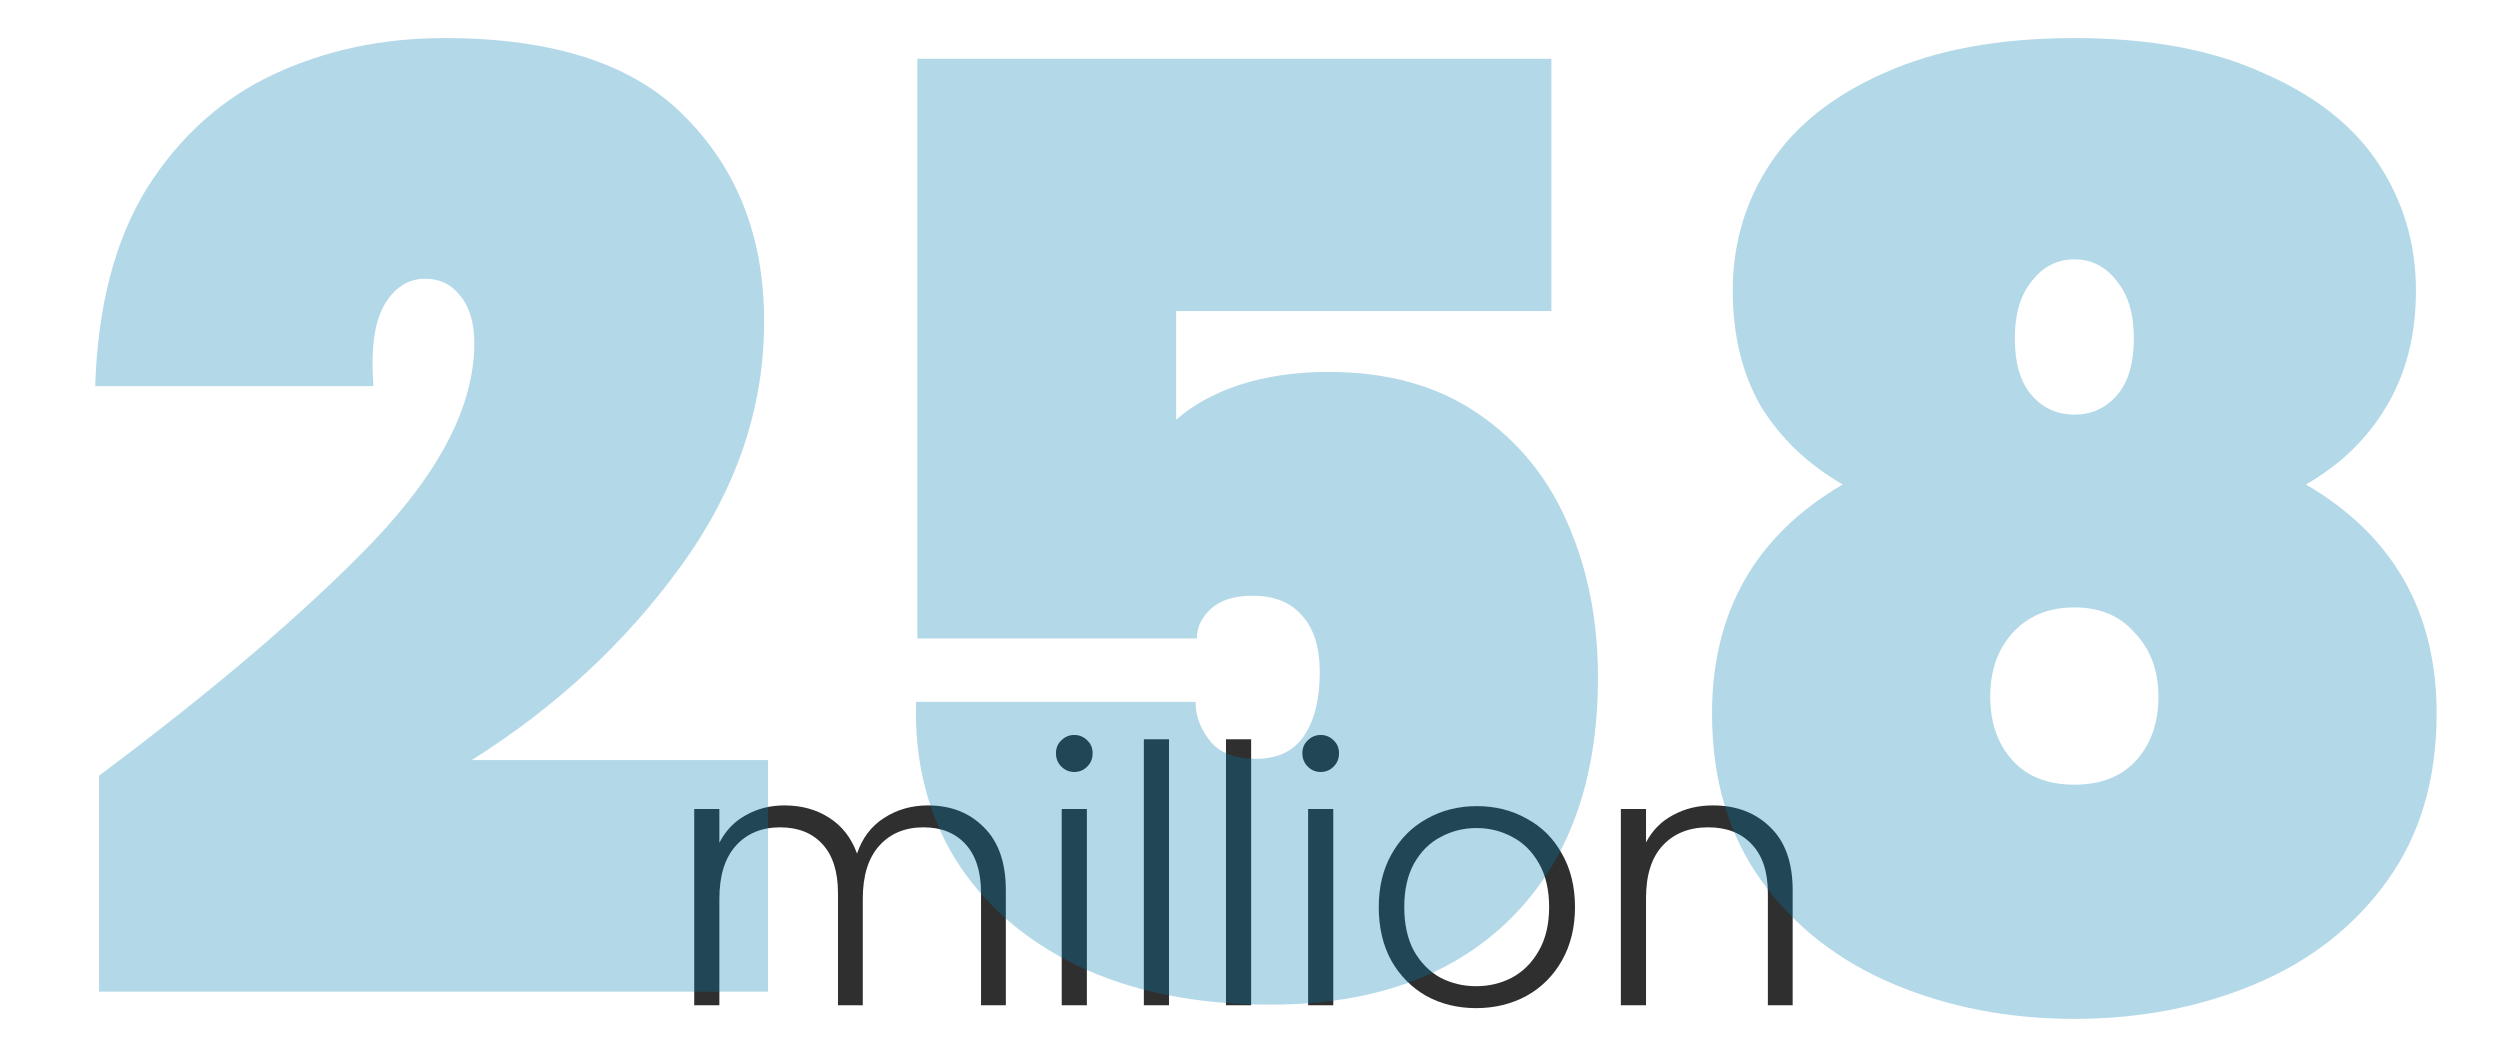 <svg width="394" height="165" viewBox="0 0 394 165" fill="none" xmlns="http://www.w3.org/2000/svg">
<path d="M146.228 126.933C149.853 126.933 152.799 128.084 155.065 130.388C157.368 132.654 158.52 135.958 158.52 140.301V158.428H154.611V140.754C154.611 137.393 153.799 134.825 152.176 133.05C150.552 131.275 148.343 130.388 145.548 130.388C142.64 130.388 140.318 131.351 138.581 133.277C136.844 135.203 135.975 137.997 135.975 141.66V158.428H132.066V140.754C132.066 137.393 131.255 134.825 129.631 133.05C128.007 131.275 125.779 130.388 122.947 130.388C120.039 130.388 117.716 131.351 115.979 133.277C114.242 135.203 113.373 137.997 113.373 141.66V158.428H109.408V127.499H113.373V132.824C114.355 130.898 115.753 129.444 117.565 128.462C119.378 127.442 121.398 126.933 123.626 126.933C126.307 126.933 128.649 127.575 130.65 128.859C132.69 130.143 134.162 132.031 135.069 134.523C135.899 132.068 137.316 130.199 139.317 128.915C141.356 127.593 143.66 126.933 146.228 126.933Z" fill="#2F2F2F"/>
<path d="M169.309 121.665C168.516 121.665 167.836 121.381 167.269 120.815C166.703 120.248 166.42 119.55 166.42 118.719C166.42 117.888 166.703 117.208 167.269 116.68C167.836 116.113 168.516 115.83 169.309 115.83C170.102 115.83 170.781 116.113 171.348 116.68C171.914 117.208 172.198 117.888 172.198 118.719C172.198 119.55 171.914 120.248 171.348 120.815C170.781 121.381 170.102 121.665 169.309 121.665ZM171.291 127.499V158.428H167.326V127.499H171.291Z" fill="#2F2F2F"/>
<path d="M184.236 116.51V158.428H180.271V116.51H184.236Z" fill="#2F2F2F"/>
<path d="M197.18 116.51V158.428H193.215V116.51H197.18Z" fill="#2F2F2F"/>
<path d="M208.142 121.665C207.349 121.665 206.669 121.381 206.103 120.815C205.536 120.248 205.253 119.55 205.253 118.719C205.253 117.888 205.536 117.208 206.103 116.68C206.669 116.113 207.349 115.83 208.142 115.83C208.935 115.83 209.615 116.113 210.181 116.68C210.748 117.208 211.031 117.888 211.031 118.719C211.031 119.55 210.748 120.248 210.181 120.815C209.615 121.381 208.935 121.665 208.142 121.665ZM210.125 127.499V158.428H206.159V127.499H210.125Z" fill="#2F2F2F"/>
<path d="M232.642 158.881C229.734 158.881 227.11 158.239 224.768 156.955C222.465 155.633 220.633 153.783 219.274 151.404C217.952 148.987 217.291 146.173 217.291 142.963C217.291 139.753 217.971 136.959 219.33 134.58C220.69 132.163 222.54 130.312 224.882 129.029C227.223 127.707 229.848 127.046 232.755 127.046C235.663 127.046 238.288 127.707 240.629 129.029C243.008 130.312 244.859 132.163 246.18 134.58C247.54 136.959 248.22 139.753 248.22 142.963C248.22 146.135 247.54 148.93 246.18 151.347C244.821 153.764 242.952 155.633 240.572 156.955C238.193 158.239 235.55 158.881 232.642 158.881ZM232.642 155.425C234.681 155.425 236.569 154.972 238.307 154.066C240.044 153.122 241.441 151.725 242.498 149.874C243.594 147.986 244.141 145.682 244.141 142.963C244.141 140.244 243.612 137.96 242.555 136.109C241.498 134.221 240.1 132.824 238.363 131.917C236.626 130.973 234.738 130.501 232.699 130.501C230.659 130.501 228.771 130.973 227.034 131.917C225.297 132.824 223.9 134.221 222.842 136.109C221.823 137.96 221.313 140.244 221.313 142.963C221.313 145.682 221.823 147.986 222.842 149.874C223.9 151.725 225.278 153.122 226.977 154.066C228.715 154.972 230.603 155.425 232.642 155.425Z" fill="#2F2F2F"/>
<path d="M269.949 126.933C273.65 126.933 276.671 128.084 279.012 130.388C281.354 132.654 282.524 135.958 282.524 140.301V158.428H278.616V140.754C278.616 137.393 277.766 134.825 276.067 133.05C274.405 131.275 272.12 130.388 269.213 130.388C266.229 130.388 263.85 131.332 262.075 133.22C260.3 135.108 259.413 137.884 259.413 141.547V158.428H255.448V127.499H259.413V132.767C260.395 130.879 261.811 129.444 263.661 128.462C265.512 127.442 267.608 126.933 269.949 126.933Z" fill="#2F2F2F"/>
<g opacity="0.3">
<path d="M15.612 122.237C33.829 108.642 48.24 96.338 58.844 85.326C69.448 74.179 74.75 63.779 74.75 54.126C74.75 50.863 74.002 48.348 72.507 46.581C71.147 44.814 69.312 43.93 67.001 43.93C64.282 43.93 62.106 45.357 60.475 48.212C58.98 50.931 58.436 55.146 58.844 60.856H15C15.408 48.212 18.127 37.812 23.157 29.655C28.323 21.498 34.985 15.517 43.142 11.71C51.298 7.903 60.271 6 70.059 6C87.461 6 100.172 10.214 108.193 18.643C116.35 26.936 120.429 37.608 120.429 50.659C120.429 64.39 116.01 77.305 107.174 89.405C98.473 101.369 87.529 111.497 74.342 119.79H121.041V156.292H15.612V122.237Z" fill="#007DB3"/>
<path d="M244.497 49.028H185.359V66.158C187.943 63.846 191.273 62.011 195.352 60.652C199.566 59.292 204.256 58.612 209.423 58.612C218.667 58.612 226.484 60.788 232.874 65.138C239.263 69.488 244.022 75.334 247.149 82.675C250.275 89.881 251.839 97.902 251.839 106.739C251.839 123.052 247.216 135.764 237.972 144.872C228.863 153.845 216.288 158.331 200.246 158.331C188.554 158.331 178.426 156.292 169.861 152.214C161.432 148.135 154.975 142.493 150.488 135.288C146.138 128.083 144.099 119.858 144.371 110.613H188.418C188.418 112.788 189.166 114.828 190.662 116.731C192.157 118.634 194.604 119.586 198.003 119.586C201.402 119.586 203.917 118.362 205.548 115.915C207.179 113.468 207.995 110.137 207.995 105.923C207.995 101.98 207.043 98.989 205.14 96.95C203.373 94.911 200.79 93.891 197.391 93.891C194.536 93.891 192.361 94.571 190.865 95.93C189.37 97.29 188.622 98.853 188.622 100.621H144.575V9.263H244.497V49.028Z" fill="#007DB3"/>
<path d="M290.412 76.354C284.974 73.227 280.692 69.148 277.565 64.118C274.574 58.952 273.079 52.835 273.079 45.765C273.079 38.424 275.05 31.762 278.993 25.781C282.935 19.799 288.917 15.041 296.938 11.506C305.095 7.835 315.087 6 326.915 6C338.742 6 348.667 7.835 356.688 11.506C364.845 15.041 370.894 19.799 374.837 25.781C378.779 31.762 380.751 38.424 380.751 45.765C380.751 52.835 379.187 58.952 376.06 64.118C373.07 69.148 368.855 73.227 363.417 76.354C377.148 84.375 384.013 96.406 384.013 112.448C384.013 122.781 381.43 131.549 376.264 138.755C371.098 145.96 364.165 151.398 355.464 155.069C346.763 158.739 337.247 160.575 326.915 160.575C316.583 160.575 307.066 158.739 298.365 155.069C289.665 151.398 282.731 145.96 277.565 138.755C272.399 131.549 269.816 122.781 269.816 112.448C269.816 96.406 276.681 84.375 290.412 76.354ZM336.295 53.31C336.295 49.504 335.412 46.513 333.644 44.338C331.877 42.027 329.634 40.871 326.915 40.871C324.196 40.871 321.953 42.027 320.185 44.338C318.418 46.513 317.534 49.504 317.534 53.31C317.534 57.253 318.418 60.244 320.185 62.283C321.953 64.322 324.196 65.342 326.915 65.342C329.634 65.342 331.877 64.322 333.644 62.283C335.412 60.244 336.295 57.253 336.295 53.31ZM326.915 95.727C322.836 95.727 319.573 97.086 317.126 99.805C314.815 102.388 313.66 105.719 313.66 109.797C313.66 113.876 314.815 117.207 317.126 119.79C319.437 122.373 322.7 123.664 326.915 123.664C331.129 123.664 334.392 122.373 336.703 119.79C339.014 117.207 340.17 113.876 340.17 109.797C340.17 105.719 338.946 102.388 336.499 99.805C334.188 97.086 330.993 95.727 326.915 95.727Z" fill="#007DB3"/>
</g>
</svg>
